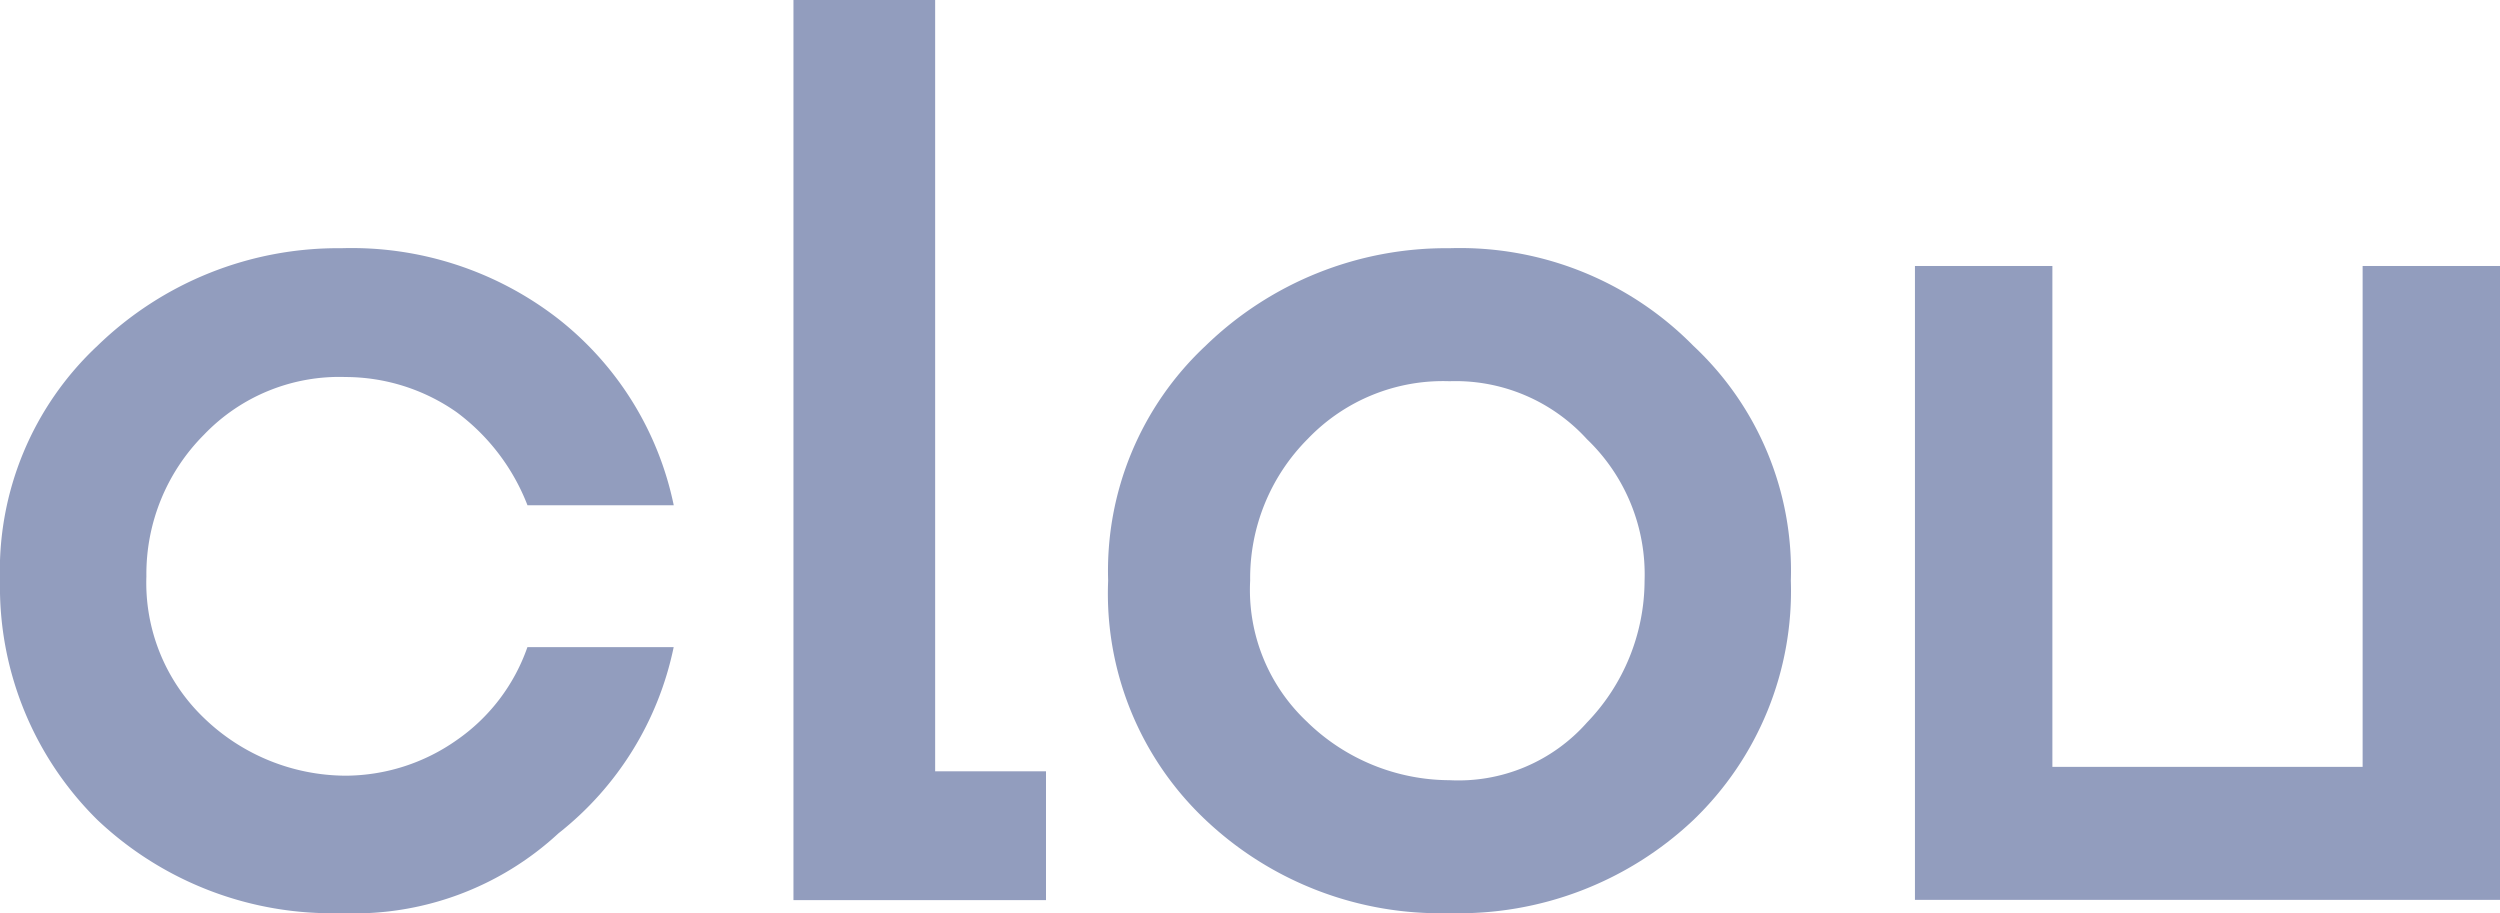 <svg id="Group_36" data-name="Group 36" xmlns="http://www.w3.org/2000/svg" width="38.817" height="14.178" viewBox="0 0 38.817 14.178">
  <path id="Path_74" data-name="Path 74" d="M7.3,17.124a5.3,5.3,0,0,1-3.785-1.445A5.083,5.083,0,0,1,2,11.962,4.781,4.781,0,0,1,3.514,8.314,5.361,5.361,0,0,1,7.3,6.8a5.229,5.229,0,0,1,3.372,1.1,4.951,4.951,0,0,1,1.789,2.891H10.19a3.263,3.263,0,0,0-1.1-1.445A3.012,3.012,0,0,0,7.368,8.8a2.907,2.907,0,0,0-2.2.895,3.062,3.062,0,0,0-.895,2.2,2.907,2.907,0,0,0,.895,2.2,3.184,3.184,0,0,0,2.2.895,3.012,3.012,0,0,0,1.721-.551,2.924,2.924,0,0,0,1.1-1.445h2.271a4.951,4.951,0,0,1-1.789,2.891A4.669,4.669,0,0,1,7.3,17.124Z" transform="translate(-2 -2.946)" fill="#929dbe"/>
  <path id="Path_75" data-name="Path 75" d="M22.1,1.2V13.176h1.721v2H19.9V1.2Z" transform="translate(-7.58 -1.2)" fill="#929dbe"/>
  <path id="Path_76" data-name="Path 76" d="M32.3,17.124a5.3,5.3,0,0,1-3.785-1.445A4.829,4.829,0,0,1,27,11.962a4.781,4.781,0,0,1,1.514-3.648A5.361,5.361,0,0,1,32.3,6.8a5.084,5.084,0,0,1,3.785,1.514A4.781,4.781,0,0,1,37.6,11.962a4.931,4.931,0,0,1-1.514,3.717A5.3,5.3,0,0,1,32.3,17.124Zm-2.2-2.959a3.184,3.184,0,0,0,2.2.895,2.664,2.664,0,0,0,2.134-.895,3.184,3.184,0,0,0,.895-2.2,2.907,2.907,0,0,0-.895-2.2A2.76,2.76,0,0,0,32.3,8.865a2.907,2.907,0,0,0-2.2.895,3.062,3.062,0,0,0-.895,2.2A2.808,2.808,0,0,0,30.1,14.164Z" transform="translate(-9.794 -2.946)" fill="#929dbe"/>
  <path id="Path_77" data-name="Path 77" d="M52.151,14.977V7.2h2.134v9.842H45.2V7.2h2.134v7.777Z" transform="translate(-15.467 -3.07)" fill="#929dbe"/>
</svg>
